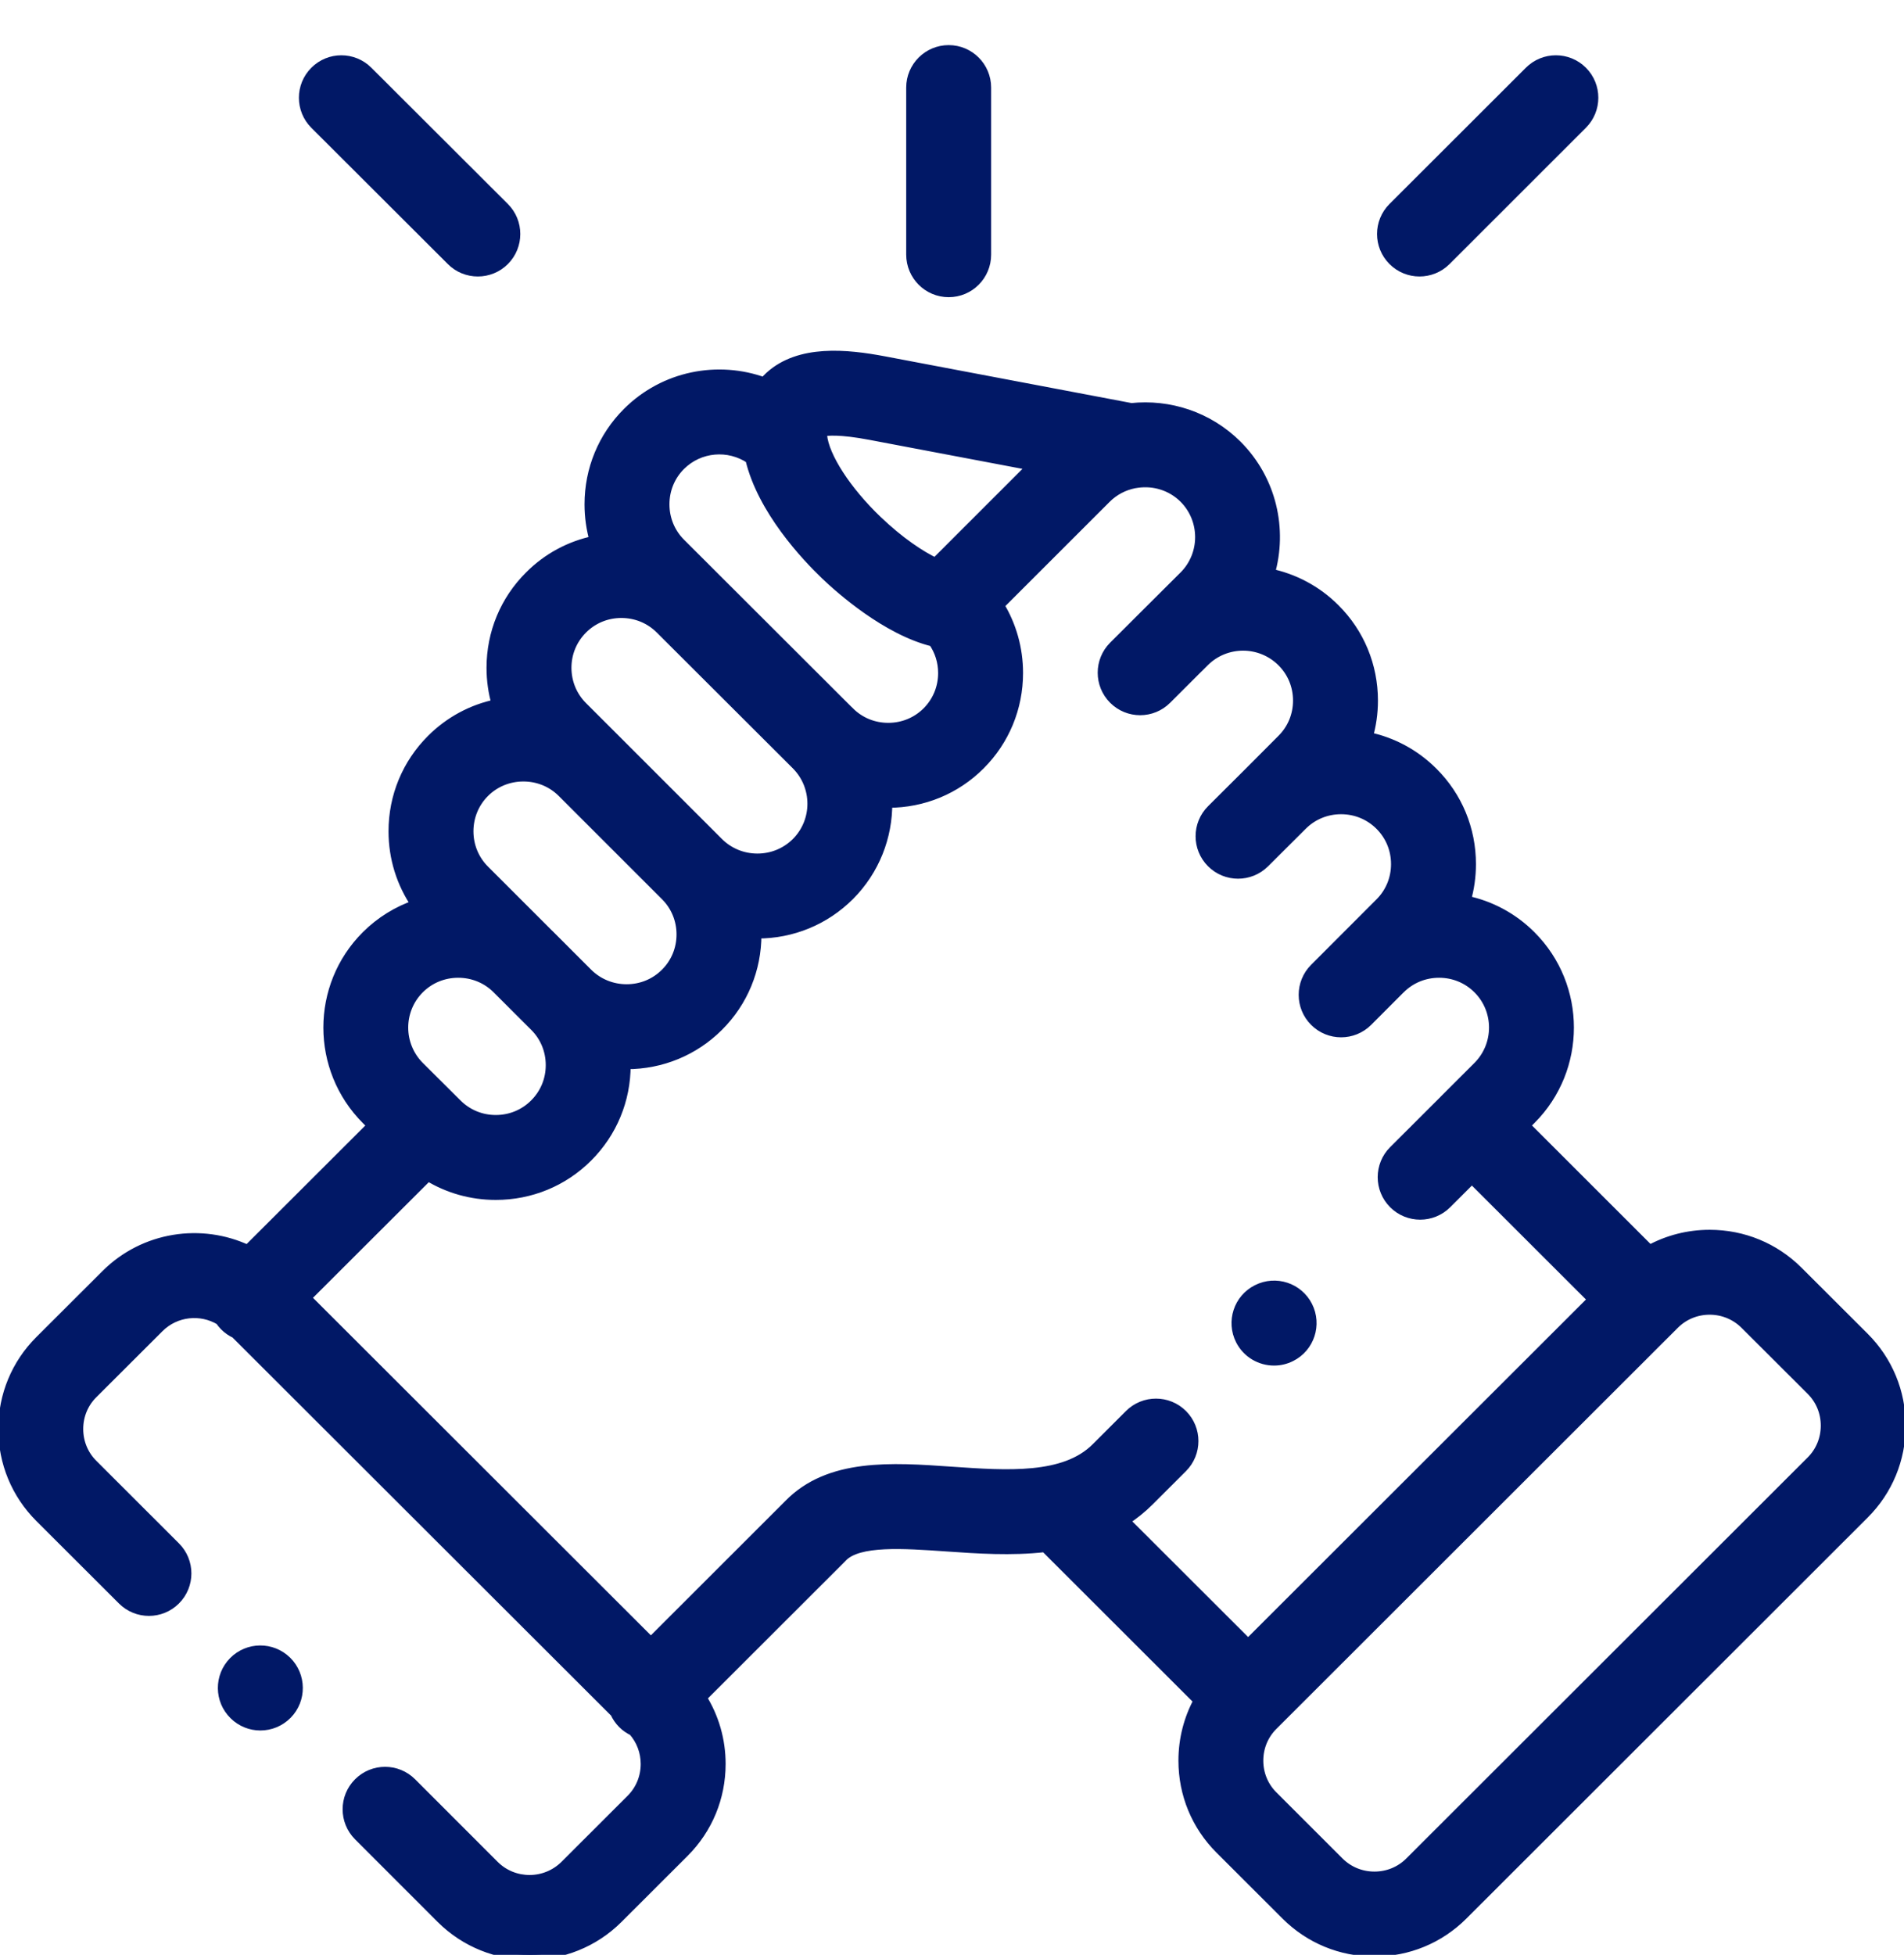 <svg width="38" height="39" viewBox="0 0 38 39" fill="none" xmlns="http://www.w3.org/2000/svg">
<g clip-path="url(#clip0_354_4442)">
<path d="M18.934 5.829C19.347 5.829 19.681 5.494 19.681 5.081V1.747C19.681 1.335 19.347 1 18.934 1C18.521 1 18.186 1.335 18.186 1.747V5.081C18.187 5.494 18.521 5.829 18.934 5.829Z" fill="#011866" stroke="#011866" stroke-width="0.2"/>
<path d="M37.204 26.679L35.884 25.362C35.414 24.893 34.788 24.635 34.121 24.635C33.695 24.635 33.285 24.741 32.922 24.94L30.434 22.454L30.555 22.333C31.565 21.322 31.564 19.678 30.555 18.67C30.195 18.309 29.744 18.068 29.254 17.967C29.322 17.733 29.357 17.489 29.357 17.239C29.357 16.545 29.087 15.894 28.599 15.408C28.238 15.046 27.789 14.806 27.298 14.704C27.366 14.471 27.401 14.227 27.401 13.977C27.401 13.283 27.131 12.632 26.642 12.145C26.273 11.776 25.819 11.542 25.342 11.443C25.597 10.564 25.38 9.574 24.688 8.882C24.112 8.308 23.331 8.062 22.578 8.142L17.647 7.208C16.895 7.066 15.956 6.971 15.363 7.512C15.326 7.546 15.288 7.585 15.25 7.629C14.331 7.294 13.259 7.494 12.523 8.229C12.035 8.717 11.766 9.367 11.766 10.061C11.766 10.311 11.801 10.555 11.868 10.789C11.379 10.89 10.929 11.13 10.57 11.491C10.08 11.978 9.811 12.628 9.81 13.321C9.81 13.572 9.845 13.816 9.913 14.05C9.423 14.151 8.973 14.392 8.613 14.752C8.124 15.24 7.854 15.891 7.854 16.585C7.854 17.116 8.013 17.622 8.307 18.05C7.936 18.176 7.596 18.385 7.311 18.669C6.301 19.678 6.301 21.322 7.312 22.335L7.432 22.455L4.944 24.939C4.019 24.504 2.88 24.667 2.116 25.429L0.795 26.747C0.325 27.216 0.066 27.842 0.066 28.509C0.066 29.177 0.325 29.803 0.795 30.273L2.444 31.919C2.736 32.211 3.209 32.211 3.501 31.919C3.793 31.627 3.793 31.154 3.501 30.862L1.852 29.215C1.664 29.028 1.561 28.777 1.561 28.509C1.561 28.242 1.664 27.991 1.851 27.805L3.172 26.487C3.503 26.157 4.008 26.108 4.392 26.338C4.419 26.378 4.45 26.417 4.486 26.453C4.55 26.517 4.623 26.566 4.7 26.602L12.278 34.168C12.314 34.246 12.363 34.32 12.428 34.385C12.49 34.448 12.562 34.496 12.638 34.532C12.798 34.713 12.887 34.945 12.887 35.192C12.887 35.46 12.784 35.71 12.597 35.897L11.277 37.215C10.886 37.604 10.252 37.604 9.863 37.217L8.214 35.568C7.922 35.276 7.449 35.276 7.157 35.568C6.865 35.859 6.865 36.333 7.157 36.625L8.807 38.275C9.293 38.758 9.931 39 10.569 39C11.207 39 11.846 38.758 12.332 38.274L13.653 36.955C14.123 36.485 14.382 35.859 14.382 35.192C14.382 34.715 14.249 34.26 14.003 33.868L16.804 31.071C16.807 31.068 16.81 31.065 16.813 31.061C17.133 30.73 18.026 30.792 18.89 30.852C19.504 30.895 20.188 30.942 20.856 30.865L23.923 33.928C23.725 34.291 23.619 34.7 23.619 35.126C23.619 35.792 23.877 36.418 24.347 36.888L25.668 38.207C26.138 38.676 26.764 38.934 27.431 38.934C28.098 38.934 28.724 38.676 29.194 38.207L37.205 30.205C37.675 29.736 37.934 29.11 37.934 28.442C37.934 27.775 37.675 27.149 37.204 26.679ZM17.369 8.677L20.611 9.291L18.67 11.231C18.37 11.087 17.959 10.818 17.507 10.386C16.889 9.795 16.447 9.112 16.407 8.687C16.407 8.686 16.407 8.686 16.407 8.686C16.407 8.686 16.407 8.686 16.407 8.686C16.404 8.655 16.403 8.631 16.404 8.612C16.502 8.588 16.761 8.562 17.369 8.677ZM13.579 9.287C13.958 8.908 14.546 8.865 14.974 9.154C15.216 10.171 16.084 11.092 16.474 11.466C16.763 11.742 17.691 12.572 18.627 12.8C18.754 12.982 18.823 13.198 18.823 13.427C18.823 13.721 18.71 13.996 18.504 14.202C18.298 14.408 18.022 14.521 17.728 14.521C17.433 14.521 17.157 14.408 16.951 14.201L16.95 14.201L16.95 14.201L13.579 10.836C13.374 10.631 13.261 10.355 13.261 10.061C13.261 9.767 13.374 9.492 13.579 9.287ZM11.626 12.548C11.832 12.342 12.107 12.229 12.401 12.229C12.696 12.229 12.972 12.342 13.179 12.549L15.894 15.258C16.321 15.686 16.321 16.383 15.895 16.809C15.688 17.015 15.412 17.129 15.117 17.129C14.821 17.129 14.545 17.015 14.339 16.81L14.339 16.81L12.28 14.752C12.276 14.748 12.273 14.745 12.27 14.742L11.625 14.098C11.419 13.892 11.305 13.616 11.305 13.322C11.305 13.029 11.419 12.755 11.626 12.548ZM9.669 15.809C9.875 15.604 10.151 15.491 10.446 15.491C10.739 15.491 11.012 15.602 11.217 15.804L13.283 17.869C13.489 18.074 13.602 18.349 13.602 18.642C13.602 18.936 13.489 19.211 13.282 19.417C13.076 19.623 12.801 19.736 12.506 19.736C12.211 19.736 11.934 19.622 11.728 19.417L10.98 18.669C10.979 18.669 10.979 18.669 10.979 18.669L9.669 17.36C9.463 17.154 9.349 16.879 9.349 16.585C9.349 16.291 9.463 16.015 9.669 15.809ZM8.367 19.727C8.574 19.52 8.85 19.407 9.145 19.407C9.44 19.407 9.716 19.52 9.923 19.727L10.673 20.476C10.879 20.681 10.992 20.956 10.992 21.25C10.992 21.544 10.879 21.818 10.671 22.025C10.466 22.231 10.19 22.345 9.895 22.345C9.6 22.345 9.325 22.231 9.118 22.023L9.024 21.93C9.022 21.929 9.021 21.927 9.02 21.926C9.019 21.925 9.017 21.924 9.016 21.922L8.368 21.277C7.941 20.849 7.94 20.154 8.367 19.727ZM23.6 28.222C23.308 27.93 22.835 27.93 22.543 28.221L21.878 28.885C21.246 29.517 20.101 29.438 18.994 29.361C17.791 29.277 16.548 29.191 15.743 30.017L12.99 32.767L6.105 25.892L8.542 23.46C8.944 23.707 9.409 23.839 9.895 23.839C10.59 23.839 11.241 23.57 11.728 23.083C12.217 22.595 12.487 21.944 12.487 21.25C12.487 21.243 12.487 21.237 12.487 21.23C12.493 21.23 12.5 21.231 12.506 21.231C13.2 21.231 13.851 20.962 14.338 20.476C14.828 19.988 15.097 19.337 15.097 18.643C15.097 18.636 15.097 18.63 15.097 18.623C15.104 18.623 15.11 18.624 15.117 18.624C15.81 18.624 16.461 18.356 16.952 17.867C17.461 17.357 17.713 16.686 17.708 16.016C17.715 16.016 17.721 16.016 17.728 16.016C18.422 16.016 19.074 15.747 19.561 15.259C20.049 14.771 20.318 14.12 20.318 13.427C20.318 12.941 20.186 12.477 19.94 12.075L22.076 9.941C22.235 9.782 22.431 9.683 22.637 9.642C22.659 9.639 22.681 9.636 22.703 9.632C23.033 9.586 23.379 9.688 23.632 9.939C24.059 10.367 24.059 11.064 23.633 11.491L22.983 12.138C22.981 12.14 22.978 12.142 22.976 12.145L22.227 12.892C21.935 13.184 21.935 13.657 22.226 13.949C22.518 14.242 22.991 14.242 23.283 13.95L23.936 13.298C23.937 13.298 23.937 13.298 23.937 13.298L24.036 13.199C24.464 12.774 25.159 12.775 25.587 13.203C25.793 13.408 25.906 13.683 25.906 13.977C25.906 14.271 25.793 14.546 25.585 14.752L24.931 15.408C24.931 15.408 24.931 15.408 24.931 15.408L24.182 16.154C23.889 16.445 23.888 16.919 24.18 17.211C24.471 17.503 24.944 17.504 25.237 17.213L25.989 16.464C26.195 16.258 26.47 16.144 26.765 16.144C27.06 16.144 27.336 16.258 27.543 16.465C27.749 16.671 27.862 16.945 27.862 17.239C27.862 17.533 27.749 17.808 27.542 18.014L26.238 19.319C25.946 19.611 25.946 20.084 26.238 20.376C26.384 20.522 26.575 20.595 26.766 20.595C26.957 20.595 27.149 20.522 27.295 20.376L27.934 19.736C27.938 19.733 27.941 19.73 27.945 19.726C28.151 19.52 28.426 19.407 28.721 19.407C29.016 19.407 29.291 19.52 29.498 19.727C29.925 20.153 29.924 20.849 29.498 21.276L28.848 21.925C28.848 21.925 28.848 21.926 28.847 21.926C28.847 21.926 28.847 21.926 28.847 21.927L27.815 22.957C27.523 23.248 27.523 23.722 27.815 24.014C27.961 24.16 28.152 24.233 28.344 24.233C28.535 24.233 28.726 24.16 28.872 24.015L29.376 23.511L31.794 25.926L24.91 32.801L22.443 30.338C22.615 30.227 22.78 30.097 22.934 29.943L23.599 29.279C23.891 28.987 23.891 28.514 23.6 28.222ZM36.148 29.148L28.137 37.149C27.95 37.336 27.699 37.439 27.431 37.439C27.163 37.439 26.912 37.336 26.724 37.149L25.404 35.83C25.216 35.643 25.113 35.393 25.113 35.126C25.113 34.858 25.216 34.608 25.404 34.421L33.415 26.42C33.602 26.233 33.853 26.129 34.121 26.129C34.389 26.129 34.64 26.233 34.828 26.42L36.148 27.737C36.336 27.924 36.439 28.174 36.439 28.442C36.439 28.71 36.336 28.961 36.148 29.148Z" fill="#011866" stroke="#011866" stroke-width="0.2"/>
<path d="M9.009 5.198C9.154 5.344 9.346 5.416 9.537 5.416C9.728 5.416 9.92 5.343 10.066 5.197C10.357 4.905 10.357 4.431 10.065 4.14L7.341 1.422C7.049 1.13 6.575 1.13 6.284 1.423C5.992 1.715 5.993 2.188 6.285 2.48L9.009 5.198Z" fill="#011866" stroke="#011866" stroke-width="0.2"/>
<path d="M28.33 5.416C28.522 5.416 28.713 5.343 28.859 5.198L31.58 2.479C31.872 2.188 31.873 1.714 31.581 1.422C31.289 1.13 30.816 1.13 30.524 1.422L27.802 4.14C27.51 4.432 27.51 4.905 27.802 5.197C27.948 5.343 28.139 5.416 28.33 5.416Z" fill="#011866" stroke="#011866" stroke-width="0.2"/>
<path d="M4.663 33.151C4.373 33.446 4.377 33.919 4.672 34.208L4.674 34.21C4.819 34.353 5.008 34.424 5.196 34.424C5.39 34.424 5.583 34.349 5.73 34.2C6.019 33.906 6.014 33.431 5.72 33.142C5.425 32.853 4.952 32.857 4.663 33.151Z" fill="#011866" stroke="#011866" stroke-width="0.2"/>
<path d="M25.428 27.144C25.542 27.144 25.657 27.118 25.765 27.063C26.134 26.878 26.282 26.428 26.096 26.059C25.91 25.691 25.461 25.543 25.092 25.729L25.088 25.731C24.72 25.917 24.573 26.365 24.759 26.734C24.891 26.994 25.154 27.144 25.428 27.144Z" fill="#011866" stroke="#011866" stroke-width="0.2"/>
</g>
<defs>
<clipPath id="clip0_354_4442">
<rect width="38" height="39" fill="white"/>
</clipPath>
</defs>
</svg>
